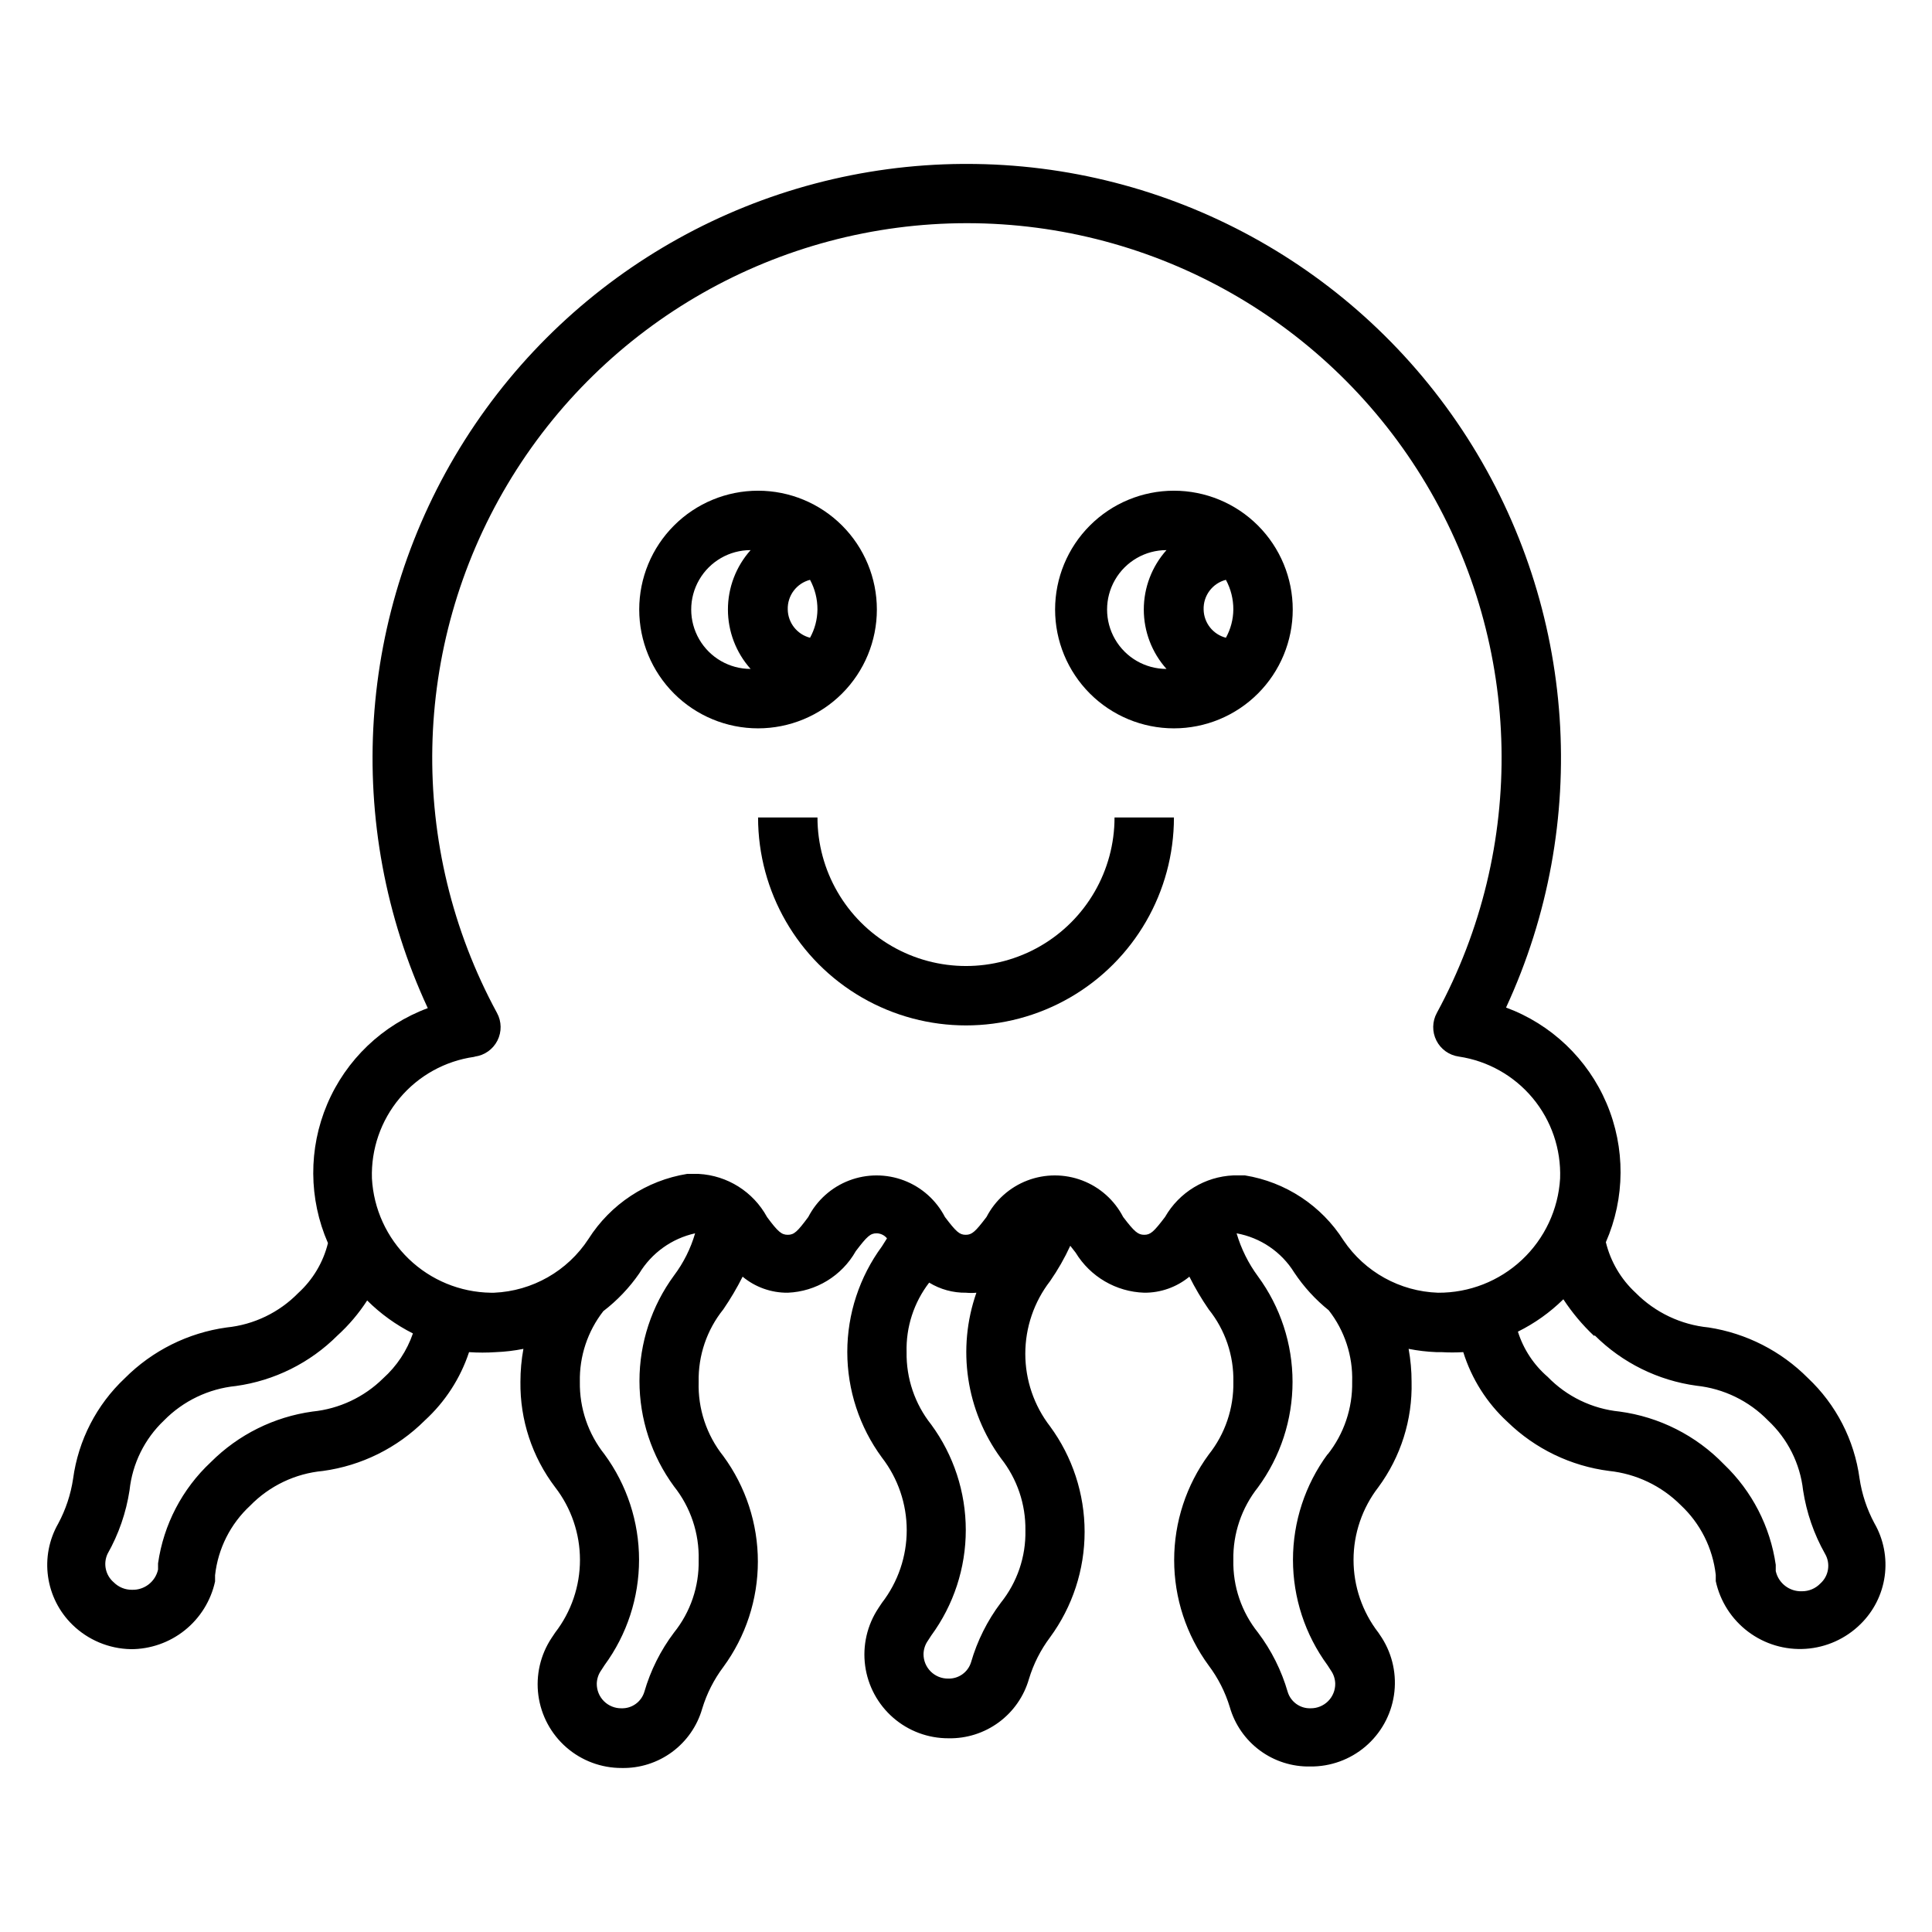 <?xml version="1.0" encoding="UTF-8"?>
<!-- Uploaded to: SVG Repo, www.svgrepo.com, Generator: SVG Repo Mixer Tools -->
<svg fill="#000000" width="800px" height="800px" version="1.1" viewBox="144 144 512 512" xmlns="http://www.w3.org/2000/svg">
 <g>
  <path d="m344.89 337.02c8.352 0 16.359-3.32 22.266-9.223 5.906-5.906 9.223-13.914 9.223-22.266 0-8.352-3.316-16.359-9.223-22.266s-13.914-9.223-22.266-9.223c-8.352 0-16.359 3.316-22.266 9.223s-9.223 13.914-9.223 22.266c0 8.352 3.316 16.359 9.223 22.266 5.906 5.902 13.914 9.223 22.266 9.223zm13.777-39.359c1.305 2.414 1.98 5.121 1.965 7.871-0.023 2.617-0.699 5.188-1.965 7.477-3.426-0.883-5.84-3.941-5.906-7.477-0.117-3.684 2.336-6.953 5.906-7.871zm-15.742-7.871-0.004-0.004c-3.871 4.332-6.012 9.938-6.012 15.746s2.141 11.414 6.012 15.742c-5.625 0-10.82-3-13.633-7.871s-2.812-10.871 0-15.742c2.812-4.875 8.008-7.875 13.633-7.875z"/>
  <path d="m455.1 337.02c8.352 0 16.363-3.32 22.266-9.223 5.906-5.906 9.223-13.914 9.223-22.266 0-8.352-3.316-16.359-9.223-22.266-5.902-5.906-13.914-9.223-22.266-9.223-8.352 0-16.359 3.316-22.266 9.223-5.902 5.906-9.223 13.914-9.223 22.266 0 8.352 3.32 16.359 9.223 22.266 5.906 5.902 13.914 9.223 22.266 9.223zm13.777-39.359c1.305 2.414 1.984 5.121 1.969 7.871-0.023 2.617-0.703 5.188-1.969 7.477-3.426-0.883-5.84-3.941-5.902-7.477-0.117-3.684 2.336-6.953 5.902-7.871zm-15.742-7.871-0.004-0.004c-3.871 4.332-6.012 9.938-6.012 15.746s2.141 11.414 6.012 15.742c-5.621 0-10.82-3-13.633-7.871s-2.812-10.871 0-15.742c2.812-4.875 8.012-7.875 13.633-7.875z"/>
  <path d="m360.64 360.64h-15.742c0 19.688 10.504 37.879 27.551 47.723 17.051 9.844 38.055 9.844 55.105 0s27.551-28.035 27.551-47.723h-15.742c0 14.062-7.504 27.059-19.68 34.09-12.18 7.031-27.184 7.031-39.359 0-12.18-7.031-19.684-20.027-19.684-34.09z"/>
  <path d="m178.64 581.05c5.215 0.012 10.281-1.762 14.348-5.027s6.894-7.824 8.008-12.922v-1.652c0.781-7.059 4.078-13.598 9.289-18.422 5.129-5.266 11.969-8.535 19.289-9.207 10.219-1.395 19.703-6.094 27-13.383 5.394-4.934 9.434-11.168 11.73-18.105 2.359 0.16 4.727 0.16 7.082 0 2.461-0.094 4.91-0.387 7.324-0.867-0.527 2.883-0.789 5.809-0.789 8.738-0.133 10.082 3.109 19.918 9.211 27.945 4.258 5.512 6.566 12.281 6.566 19.246 0 6.965-2.309 13.734-6.566 19.25l-0.945 1.418v-0.004c-2.981 4.488-4.227 9.91-3.508 15.25 0.723 5.34 3.359 10.234 7.422 13.773 4.062 3.539 9.277 5.477 14.664 5.457 4.797 0.098 9.488-1.395 13.348-4.242 3.859-2.848 6.664-6.891 7.984-11.5 1.207-3.973 3.098-7.703 5.59-11.023 5.949-8.102 9.156-17.895 9.156-27.945s-3.207-19.84-9.156-27.945c-4.441-5.578-6.758-12.551-6.535-19.68-0.145-6.973 2.168-13.773 6.535-19.207 1.895-2.773 3.606-5.664 5.117-8.66 3.359 2.789 7.598 4.297 11.965 4.25 7.512-0.309 14.328-4.477 18.027-11.02 2.992-3.938 3.856-4.723 5.512-4.723 1.07 0.016 2.078 0.504 2.754 1.336l-1.34 2.125c-5.965 8.113-9.18 17.918-9.18 27.988 0 10.066 3.215 19.871 9.18 27.984 4.258 5.512 6.57 12.281 6.57 19.246s-2.312 13.734-6.57 19.246l-0.945 1.418h0.004c-2.981 4.488-4.227 9.91-3.508 15.25s3.359 10.234 7.422 13.773c4.062 3.539 9.273 5.477 14.664 5.457 4.793 0.098 9.484-1.395 13.344-4.242 3.859-2.848 6.668-6.891 7.988-11.504 1.203-3.973 3.098-7.699 5.59-11.02 5.945-8.105 9.152-17.895 9.152-27.945 0-10.051-3.207-19.844-9.152-27.945-4.258-5.512-6.566-12.281-6.566-19.246 0-6.969 2.309-13.734 6.566-19.25 2.055-2.957 3.848-6.094 5.352-9.367l1.418 1.812c3.879 6.383 10.715 10.383 18.184 10.625 4.363 0.035 8.602-1.473 11.965-4.25 1.504 3.004 3.211 5.894 5.117 8.66 4.367 5.434 6.68 12.234 6.535 19.207 0.129 6.992-2.18 13.812-6.535 19.285-5.945 8.105-9.152 17.895-9.152 27.945 0 10.055 3.207 19.844 9.152 27.945 2.492 3.32 4.387 7.051 5.59 11.023 1.32 4.609 4.129 8.656 7.988 11.504 3.856 2.848 8.551 4.336 13.344 4.238 5.352 0.055 10.539-1.824 14.613-5.293 4.074-3.469 6.762-8.293 7.559-13.582 0.801-5.289-0.336-10.691-3.199-15.211l-0.945-1.418v0.004c-4.258-5.516-6.566-12.285-6.566-19.25 0-6.965 2.309-13.734 6.566-19.246 5.961-8.078 9.062-17.91 8.816-27.945 0.004-2.93-0.262-5.856-0.785-8.738 2.414 0.48 4.859 0.773 7.32 0.867h1.336c1.941 0.117 3.887 0.117 5.828 0 2.211 7.09 6.258 13.473 11.727 18.5 7.332 7.129 16.781 11.688 26.926 12.988 7.172 0.754 13.871 3.949 18.969 9.051 5.207 4.859 8.5 11.422 9.289 18.5v1.652c1.16 5.352 4.207 10.105 8.582 13.398 4.371 3.293 9.785 4.902 15.246 4.539 5.461-0.363 10.609-2.68 14.508-6.523 3.5-3.418 5.766-7.902 6.434-12.746 0.668-4.848-0.293-9.777-2.731-14.02-1.988-3.703-3.32-7.727-3.938-11.887-1.379-10.176-6.215-19.57-13.699-26.605-7.109-7.152-16.324-11.844-26.289-13.383-7.336-0.711-14.188-3.969-19.367-9.211-3.883-3.59-6.617-8.246-7.871-13.383 5.129-11.715 5.199-25.031 0.191-36.801-5.008-11.77-14.645-20.953-26.641-25.387 22.578-48.789 18.703-105.73-10.281-151.01-28.988-45.277-79.07-72.637-132.83-72.559h-0.945c-53.555 0.379-103.24 27.953-131.9 73.195-28.656 45.246-32.348 101.95-9.797 150.53-12.004 4.453-21.645 13.652-26.648 25.434-5.004 11.781-4.934 25.105 0.195 36.836-1.258 5.09-3.996 9.691-7.871 13.223-5.059 5.176-11.773 8.406-18.973 9.133-10.23 1.414-19.715 6.144-27 13.461-7.481 7.035-12.316 16.43-13.695 26.609-0.617 4.156-1.949 8.18-3.938 11.887-2.438 4.258-3.391 9.207-2.703 14.066 0.684 4.859 2.965 9.355 6.481 12.777 4.137 4.031 9.652 6.34 15.43 6.453zm143.98-4.41v0.004c-3.562 4.723-6.231 10.059-7.871 15.742-0.816 2.644-3.297 4.418-6.062 4.328-1.738 0.023-3.414-0.66-4.644-1.887-1.23-1.23-1.91-2.906-1.891-4.644 0.031-1.273 0.441-2.508 1.18-3.543l0.867-1.34c5.949-8.102 9.156-17.891 9.156-27.945 0-10.051-3.207-19.84-9.156-27.945-4.336-5.453-6.644-12.242-6.531-19.207-0.141-6.773 2.055-13.391 6.219-18.734 3.676-2.816 6.891-6.188 9.523-10 3.273-5.414 8.621-9.258 14.801-10.625-1.172 4.031-3.066 7.82-5.59 11.176-5.949 8.105-9.156 17.895-9.156 27.945 0 10.055 3.207 19.844 9.156 27.949 4.406 5.535 6.719 12.449 6.531 19.52 0.148 6.973-2.164 13.773-6.531 19.211zm86.594-7.871h-0.004c-3.559 4.727-6.227 10.062-7.871 15.746-0.812 2.644-3.297 4.414-6.062 4.328-1.738 0.023-3.41-0.66-4.641-1.891-1.23-1.23-1.914-2.902-1.891-4.641 0.031-1.273 0.441-2.508 1.18-3.543l0.867-1.34c5.945-8.102 9.152-17.895 9.152-27.945s-3.207-19.844-9.152-27.945c-4.34-5.453-6.648-12.242-6.535-19.207-0.184-6.648 1.93-13.152 5.984-18.422 2.938 1.793 6.32 2.723 9.762 2.676 0.914 0.086 1.836 0.086 2.754 0-5.188 14.824-2.742 31.254 6.535 43.926 4.273 5.422 6.551 12.148 6.453 19.051 0.148 6.973-2.168 13.773-6.535 19.207zm86.594-39.359h-0.004c-5.945 8.105-9.152 17.895-9.152 27.945 0 10.055 3.207 19.844 9.152 27.945l0.867 1.34c0.738 1.035 1.148 2.269 1.18 3.543 0.02 1.738-0.66 3.414-1.891 4.644-1.23 1.227-2.902 1.91-4.644 1.887-2.762 0.09-5.246-1.684-6.059-4.328-1.645-5.684-4.312-11.02-7.875-15.742-4.363-5.438-6.68-12.238-6.531-19.211-0.133-6.992 2.18-13.812 6.531-19.285 5.949-8.105 9.156-17.895 9.156-27.945s-3.207-19.844-9.156-27.945c-2.543-3.445-4.461-7.309-5.668-11.414 6.332 1.148 11.883 4.922 15.273 10.391 2.516 3.781 5.594 7.152 9.133 9.996 4.231 5.402 6.43 12.117 6.219 18.973 0.129 6.992-2.18 13.812-6.535 19.285zm70.848-31.488h-0.004c7.289 7.246 16.742 11.918 26.922 13.305 7.207 0.758 13.918 4.019 18.973 9.211 5.203 4.859 8.5 11.422 9.289 18.5 0.906 5.922 2.879 11.629 5.824 16.844 1.508 2.59 0.98 5.883-1.258 7.871-1.277 1.324-3.043 2.066-4.883 2.047-3.297 0.117-6.207-2.133-6.926-5.352v-1.652c-1.465-10.152-6.285-19.52-13.699-26.609-7.391-7.66-17.156-12.598-27.707-14.012-7.238-0.723-13.988-3.984-19.051-9.211-3.684-3.18-6.41-7.32-7.871-11.965 4.445-2.199 8.512-5.098 12.043-8.578 2.316 3.531 5.035 6.781 8.109 9.68zm-296.77-73.918h-0.004c2.562-0.355 4.785-1.945 5.949-4.258 1.16-2.309 1.117-5.043-0.125-7.312-23.832-43.906-22.781-97.121 2.766-140.05 25.547-42.934 71.812-69.238 121.77-69.238s96.223 26.305 121.77 69.238c25.547 42.93 26.598 96.145 2.766 140.05-1.238 2.269-1.285 5.004-0.121 7.312 1.16 2.312 3.387 3.902 5.945 4.258 7.66 1.137 14.633 5.059 19.586 11.012 4.953 5.953 7.535 13.523 7.258 21.266-0.48 8.234-4.109 15.969-10.129 21.605-6.019 5.641-13.977 8.754-22.223 8.699-10.082-0.34-19.391-5.492-25.035-13.855-5.844-9.219-15.359-15.492-26.133-17.238h-3.07c-7.527 0.324-14.359 4.484-18.105 11.02-2.992 3.938-3.856 4.723-5.512 4.723-1.652 0-2.598-0.789-5.59-4.723-2.301-4.445-6.16-7.891-10.84-9.676-4.68-1.781-9.852-1.781-14.531 0-4.68 1.785-8.535 5.231-10.84 9.676-2.992 3.938-3.856 4.723-5.512 4.723-1.652 0-2.519-0.789-5.512-4.723h0.004c-2.305-4.445-6.16-7.891-10.84-9.676-4.68-1.781-9.852-1.781-14.531 0-4.68 1.785-8.539 5.231-10.84 9.676-2.914 3.938-3.777 4.723-5.434 4.723-1.652 0-2.598-0.789-5.512-4.723h0.004c-3.648-6.688-10.5-11.004-18.109-11.414h-3.07 0.004c-10.777 1.746-20.289 8.023-26.137 17.242-5.555 8.512-14.879 13.816-25.035 14.246h-0.863c-8.109-0.125-15.871-3.324-21.715-8.949s-9.336-13.258-9.773-21.355c-0.25-7.762 2.375-15.344 7.375-21.285 4.996-5.945 12.016-9.828 19.703-10.914zm-97.383 131.78c2.949-5.215 4.922-10.922 5.828-16.844 0.746-7.059 3.984-13.617 9.129-18.5 5.086-5.18 11.828-8.41 19.051-9.133 10.191-1.41 19.645-6.109 26.922-13.383 3.016-2.742 5.66-5.867 7.871-9.289 3.555 3.539 7.644 6.488 12.125 8.738-1.57 4.57-4.277 8.66-7.871 11.887-5.051 5-11.668 8.109-18.738 8.816-10.191 1.41-19.645 6.109-26.922 13.383-7.598 7.086-12.543 16.559-14.012 26.844v1.652c-0.719 3.223-3.629 5.473-6.926 5.356-1.801 0.016-3.531-0.695-4.805-1.969-2.188-1.859-2.867-4.953-1.652-7.559z"/>
 </g>
</svg>